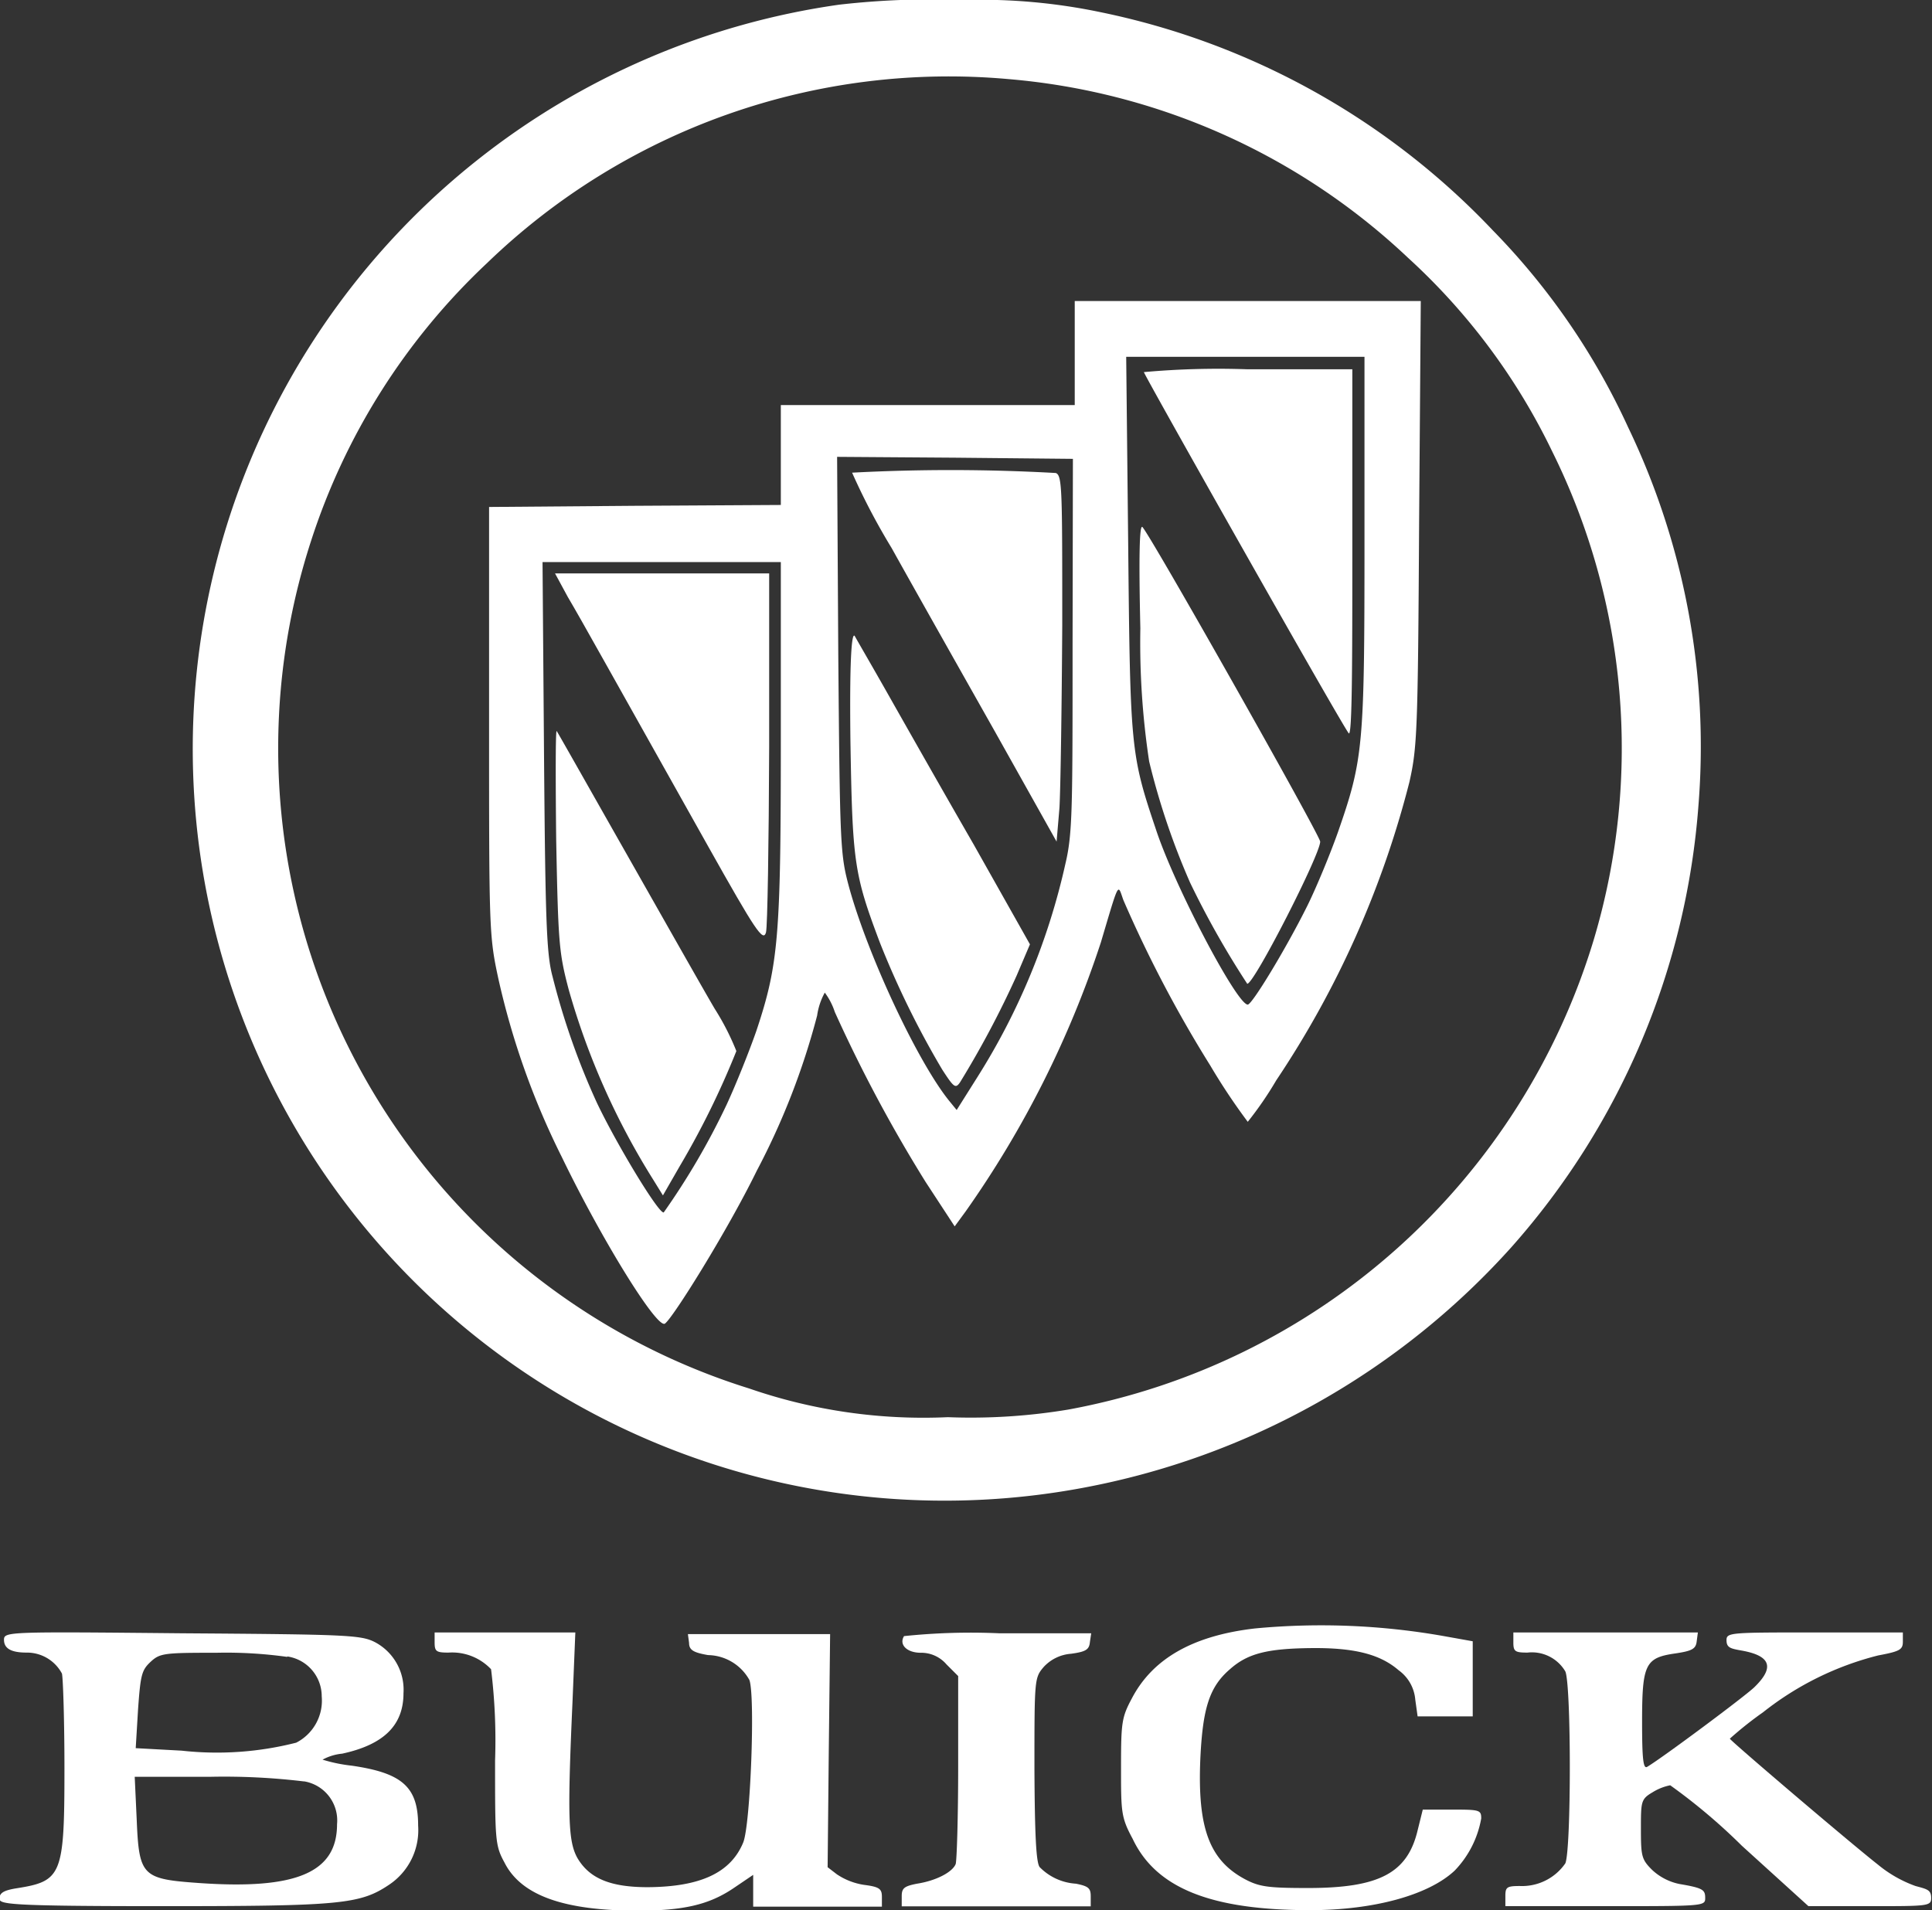 <svg xmlns="http://www.w3.org/2000/svg" viewBox="0 0 116.02 114.73"><rect x="0" y="0" width="116.02" height="114.73" fill="#333333" stroke="none"/><defs><style>.cls-1{fill:#fff;}.cls-2{fill:#fff;}.cls-3{fill:#fff;}.cls-4{fill:#fff;}</style></defs><g id="Réteg_2" data-name="Réteg 2"><g id="Réteg_1" data-name="Réteg 1"><path class="cls-1" d="M50.4.28A45.15,45.15,0,1,0,65,89.37,45.87,45.87,0,0,0,90.78,74.89,45,45,0,0,0,102,48.31a44.27,44.27,0,0,0-4.23-22.65,41.74,41.74,0,0,0-8.12-11.82A44.84,44.84,0,0,0,66.13.74,35.13,35.13,0,0,0,57.89,0,49.21,49.21,0,0,0,50.4.28ZM60.55,4.75a39.78,39.78,0,0,1,24,10.73,38.14,38.14,0,0,1,8.66,11.63A40.13,40.13,0,0,1,95.72,56.4,40.63,40.63,0,0,1,64.17,84.66a35.59,35.59,0,0,1-7.25.46A32,32,0,0,1,45,83.4,40.28,40.28,0,0,1,18.66,32.55,39.54,39.54,0,0,1,29.25,15.8,39.91,39.91,0,0,1,60.55,4.75Z"/><path class="cls-1" d="M64.54,21.19v3.14H46.89v6l-8.75.05-8.77.07V43.3c0,12.5,0,12.89.55,15.45A46.6,46.6,0,0,0,33.74,69.5c2.37,4.91,5.71,10.33,6.19,10s3.77-5.61,5.51-9.17A43.56,43.56,0,0,0,49.07,61a4,4,0,0,1,.46-1.38,4,4,0,0,1,.6,1.16A87.44,87.44,0,0,0,55.59,71l1.74,2.66.66-.9A60.86,60.86,0,0,0,66.11,56.6c1.13-3.8,1-3.51,1.35-2.54A75.08,75.08,0,0,0,72.68,64a37.55,37.55,0,0,0,2.25,3.38,21.11,21.11,0,0,0,1.71-2.49,57.77,57.77,0,0,0,8-17.93c.46-2.06.51-3,.58-15.54l.1-13.34H64.54Zm17.4,11.33c0,12.33-.07,13.08-1.6,17.48-.48,1.35-1.3,3.33-1.83,4.4-1.26,2.54-3.32,5.94-3.58,5.94-.65,0-4.38-7.08-5.51-10.51C67.9,45.31,67.87,45,67.75,32.72l-.12-11.29H81.94ZM64.41,38.71c0,9.84,0,11.36-.43,13.17a40.39,40.39,0,0,1-5.27,12.79l-1.26,2L57,66.12c-1.89-2.34-4.86-8.68-6-12.79-.54-2-.56-2.39-.66-14l-.07-11.89,7.08.05,7.08.07ZM46.89,44.44c0,11.82-.14,13.49-1.47,17.48-.41,1.18-1.21,3.19-1.79,4.44a43.41,43.41,0,0,1-3.77,6.46c-.27.14-2.78-4-4-6.55a43.65,43.65,0,0,1-2.68-7.62c-.36-1.33-.43-3.29-.51-13.24l-.09-11.65H46.89Z"/><path class="cls-2" d="M68.69,22.35C69,23.05,80.8,43.93,81,44.05s.21-4.3.21-10.87v-11H74.9A49.81,49.81,0,0,0,68.69,22.35Z"/><path class="cls-2" d="M68.48,37.74a47.67,47.67,0,0,0,.53,8,43.65,43.65,0,0,0,2.46,7.28,53.47,53.47,0,0,0,3.43,6.07c.42,0,4.38-7.76,4.38-8.54,0-.36-10.22-18.46-10.68-18.9C68.43,31.53,68.38,33.35,68.48,37.74Z"/><path class="cls-3" d="M51.17,28.39a39.61,39.61,0,0,0,2.37,4.52c1.33,2.39,4.13,7.35,6.19,11l3.72,6.64.17-2c.07-1.14.14-6.09.17-11,0-8.15,0-9-.39-9.14A112.87,112.87,0,0,0,51.17,28.39Z"/><path class="cls-3" d="M51.07,44.51c.12,7.3.22,8,1.77,12.11a54,54,0,0,0,3.74,7.62c.7,1.08.8,1.16,1.07.77a57.16,57.16,0,0,0,3.4-6.41l.8-1.88-3.38-6c-1.89-3.28-4.18-7.32-5.13-9s-1.86-3.24-2-3.5S51,38.69,51.07,44.51Z"/><path class="cls-4" d="M34.1,35.86c.83,1.4,2.42,4.28,8.44,15C45.37,55.9,45.83,56.6,46,56c.09-.36.17-5.36.19-11.12l0-10.44H33.33Z"/><path class="cls-4" d="M33.4,50.43c.12,6.22.17,6.8.75,9a44,44,0,0,0,5.08,11.43l.58.94,1-1.74a50.14,50.14,0,0,0,3.41-6.93,15.3,15.3,0,0,0-1.3-2.54c-.73-1.24-3.12-5.47-5.34-9.38S33.5,44,33.43,43.91,33.36,46.78,33.4,50.43Z"/><path class="cls-4" d="M75.36,97.81c-3.72.43-6.14,1.81-7.39,4.2-.61,1.14-.65,1.45-.65,4.14s0,3,.7,4.3c1.42,3,4.78,4.28,10.66,4.28,3.81,0,7.1-.9,8.67-2.37a6,6,0,0,0,1.6-3.14c0-.51-.1-.53-1.77-.53H85.44l-.31,1.25c-.61,2.56-2.3,3.46-6.58,3.46-2.39,0-2.92-.07-3.79-.53-2.13-1.14-2.85-3.07-2.68-7.18.14-3.1.55-4.38,1.79-5.44,1.06-.94,2.24-1.23,4.85-1.26s4.16.37,5.27,1.33a2.42,2.42,0,0,1,1,1.77l.14,1h3.31V98.58l-1.62-.29A42.23,42.23,0,0,0,75.36,97.81Z"/><path class="cls-4" d="M.24,98.49c0,.53.44.77,1.36.77a2.38,2.38,0,0,1,2.12,1.26c.07.31.15,2.87.15,5.7,0,6.43-.15,6.77-2.9,7.2-.73.12-1,.27-1,.61s.39.46,9.86.46c10.64,0,11.8-.12,13.54-1.29a3.94,3.94,0,0,0,1.74-3.55c0-2.32-.95-3.16-4-3.6a9.3,9.3,0,0,1-1.74-.36,3.08,3.08,0,0,1,1.18-.36c2.49-.54,3.68-1.7,3.68-3.63a3.23,3.23,0,0,0-1.72-3.07c-.84-.43-1.71-.46-11.6-.53C.48,98,.24,98,.24,98.49Zm17,1a2.42,2.42,0,0,1,2.08,2.4,2.84,2.84,0,0,1-1.53,2.78,19.27,19.27,0,0,1-6.88.48L8.15,105l.14-2.32c.15-2.11.22-2.37.77-2.88s.85-.53,3.94-.53A26.45,26.45,0,0,1,17.26,99.52Zm1,7.5a2.38,2.38,0,0,1,2,2.58c0,2.9-2.44,3.94-8.29,3.53-3.41-.24-3.6-.41-3.74-3.79l-.12-2.59h4.52A40,40,0,0,1,18.27,107Z"/><path class="cls-4" d="M26.1,98.65c0,.54.1.61.83.61a3.22,3.22,0,0,1,2.56,1,34.93,34.93,0,0,1,.24,5.48c0,4.76,0,5.1.56,6.12,1,2,3.6,2.9,8,2.9,2.76,0,4.28-.36,5.73-1.33l1.21-.82v1.91h7.73v-.58c0-.49-.14-.61-1.08-.73a4,4,0,0,1-1.62-.63l-.56-.43.07-7,.08-7H41.31l.07.53c0,.44.29.58,1.14.73A2.9,2.9,0,0,1,45,100.9c.36.94.07,8.7-.37,9.77-.75,1.81-2.56,2.66-5.73,2.68-2.22,0-3.5-.51-4.23-1.76-.55-1-.6-2.45-.29-9.38l.17-4.16H26.1Z"/><path class="cls-4" d="M54.29,98.27c-.32.51.17,1,1,1a2,2,0,0,1,1.55.7l.7.7v5.44c0,3-.08,5.63-.15,5.85-.19.48-1.16,1-2.32,1.18-.77.15-.92.27-.92.75v.61H65.5v-.61c0-.48-.14-.6-.89-.75a3.33,3.33,0,0,1-2.18-1c-.21-.29-.29-1.93-.31-5.87,0-5.41,0-5.49.55-6.14a2.48,2.48,0,0,1,1.65-.8c.87-.12,1.09-.24,1.13-.7l.08-.53H60A38.58,38.58,0,0,0,54.29,98.27Z"/><path class="cls-4" d="M90.88,98.65c0,.54.1.61.85.61A2.33,2.33,0,0,1,94,100.39c.36.8.36,10.71,0,11.53a3.16,3.16,0,0,1-2.73,1.36c-.78,0-.87.07-.87.6v.61h6c5.92,0,6,0,6-.49s-.12-.6-1.54-.84a3.4,3.4,0,0,1-1.65-.85c-.63-.63-.67-.82-.67-2.46s0-1.79.7-2.2a3.16,3.16,0,0,1,1.06-.42,35.15,35.15,0,0,1,4.3,3.63l4,3.63h3.67c3.51,0,3.7,0,3.7-.49s-.24-.53-.94-.72a7.5,7.5,0,0,1-2.25-1.28c-1.67-1.31-8.9-7.47-8.9-7.57a21.83,21.83,0,0,1,2-1.59,18.31,18.31,0,0,1,6.91-3.41c1.28-.24,1.48-.34,1.48-.82v-.56H109c-5.05,0-5.32,0-5.32.46s.24.51.92.63c1.72.31,2,1,.73,2.22-.68.63-5.49,4.21-6.41,4.76-.24.15-.31-.46-.31-2.7,0-3.48.19-3.85,2-4.11,1-.15,1.23-.27,1.28-.73l.07-.53H90.88Z"/></g></g></svg>